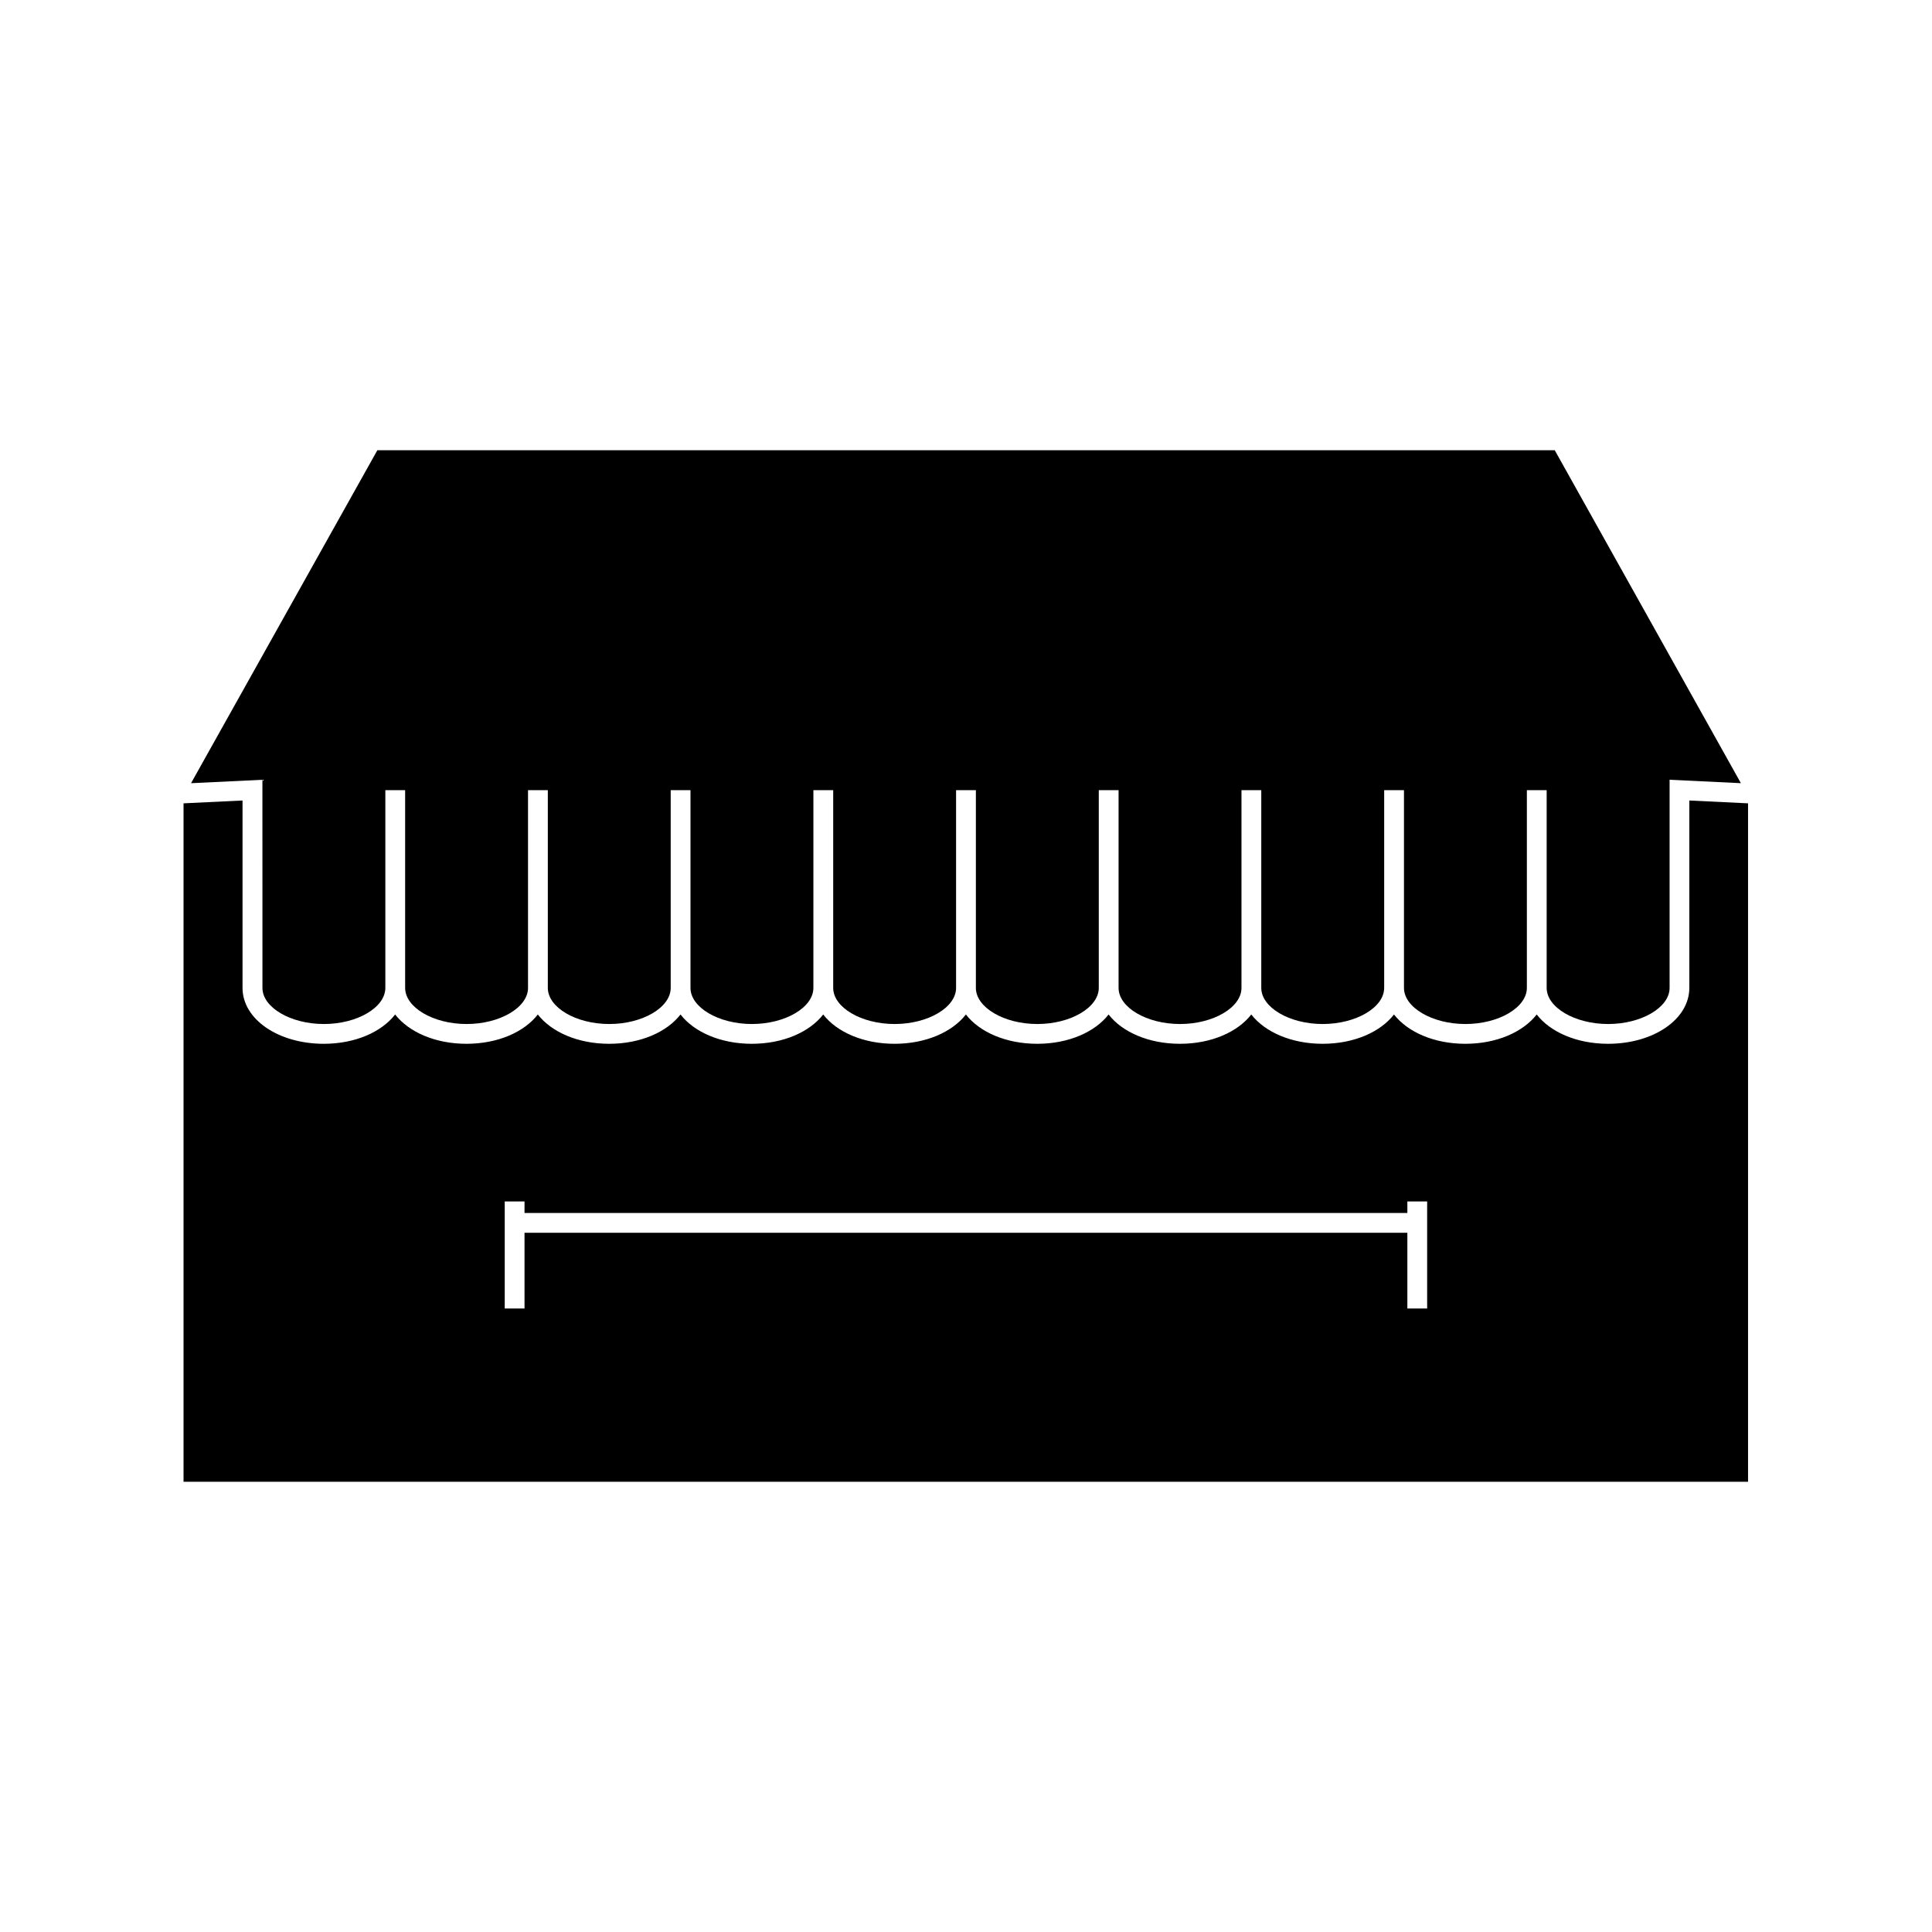 <?xml version="1.0" encoding="UTF-8"?>
<!-- The Best Svg Icon site in the world: iconSvg.co, Visit us! https://iconsvg.co -->
<svg fill="#000000" width="800px" height="800px" version="1.1" viewBox="144 144 512 512" xmlns="http://www.w3.org/2000/svg">
 <g>
  <path d="m213.55 405.8c0 5.184 7.457 9.574 16.289 9.574 8.828 0 16.281-4.387 16.281-9.574v-52.402h5.246v52.402c0 5.184 7.453 9.574 16.285 9.574 8.828 0 16.281-4.387 16.281-9.574v-52.402h5.246v52.402c0 5.184 7.453 9.574 16.281 9.574 8.832 0 16.285-4.387 16.285-9.574l-0.004-52.402h5.246v52.402c0 5.184 7.453 9.574 16.281 9.574 8.832 0 16.289-4.387 16.289-9.574l0.004-52.402h5.246v52.402c0 5.184 7.453 9.574 16.281 9.574 8.832 0 16.285-4.387 16.285-9.574v-52.402h5.246v52.402c0 5.184 7.453 9.574 16.289 9.574 8.828 0 16.281-4.387 16.281-9.574v-52.402h5.246v52.402c0 5.184 7.453 9.574 16.289 9.574 8.828 0 16.281-4.387 16.281-9.574v-52.402h5.246v52.402c0 5.184 7.453 9.574 16.281 9.574 8.836 0 16.289-4.387 16.289-9.574v-52.402h5.246v52.402c0 5.184 7.461 9.574 16.289 9.574s16.281-4.387 16.281-9.574v-52.402h5.246v52.402c0 5.184 7.461 9.574 16.289 9.574s16.289-4.387 16.289-9.574v-55.156l18.895 0.906-49.332-88.234h-312.02l-49.375 88.238 18.914-0.906z"/>
  <path d="m591.69 356.14v49.656c0 8.312-9.461 14.82-21.539 14.82-8.324 0-15.312-3.129-18.914-7.766-3.602 4.641-10.578 7.766-18.902 7.766-8.312 0-15.305-3.129-18.914-7.766-3.602 4.641-10.59 7.766-18.902 7.766-8.324 0-15.305-3.129-18.914-7.766-3.602 4.641-10.59 7.766-18.902 7.766-8.324 0-15.312-3.129-18.914-7.766-3.602 4.641-10.59 7.766-18.902 7.766-8.324 0-15.312-3.129-18.914-7.766-3.602 4.641-10.59 7.766-18.91 7.766-8.316 0-15.305-3.129-18.902-7.766-3.606 4.641-10.598 7.766-18.914 7.766s-15.305-3.129-18.902-7.766c-3.594 4.641-10.586 7.766-18.902 7.766s-15.305-3.129-18.91-7.766c-3.594 4.641-10.586 7.766-18.902 7.766s-15.305-3.129-18.91-7.766c-3.594 4.641-10.586 7.766-18.902 7.766-12.074 0-21.539-6.508-21.539-14.82v-49.656l-15.633 0.75v179.79h414.61v-179.79zm-69.48 134.63h-5.246v-20.07h-233.96v20.07h-5.246v-28.371h5.246v3.055h233.96v-3.055h5.246z"/>
 </g>
</svg>